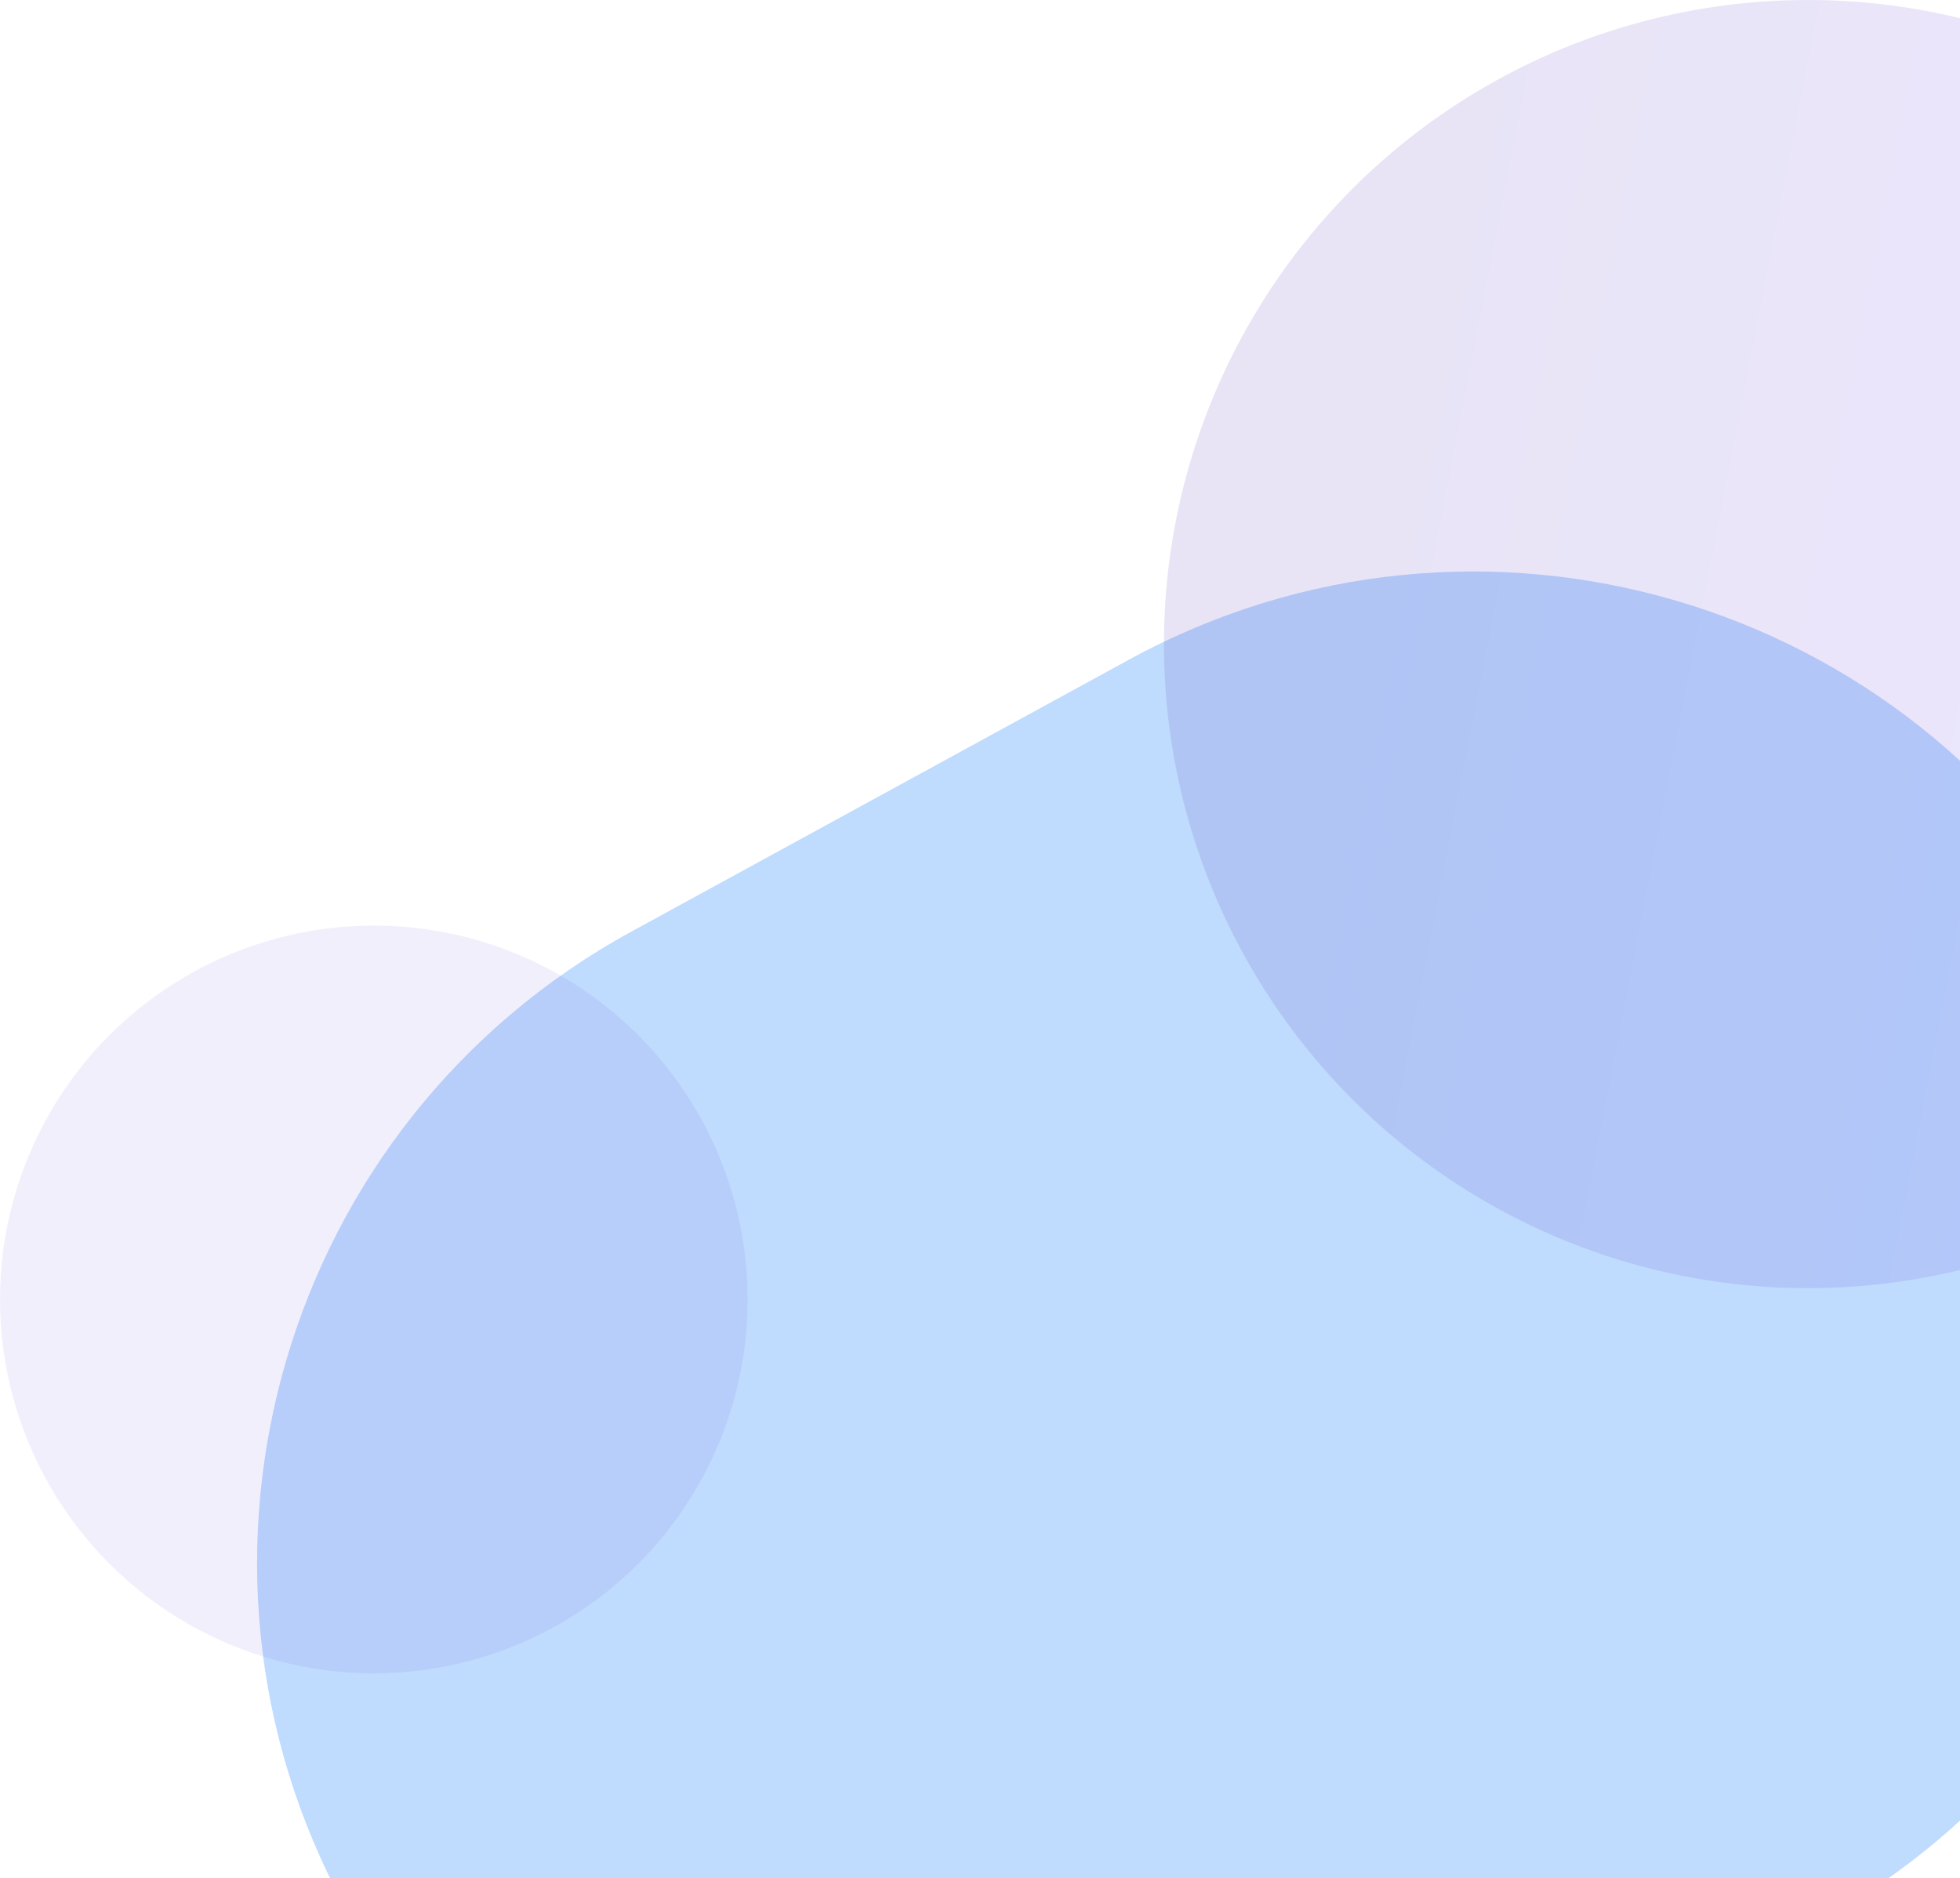 <svg width="263" height="252" viewBox="0 0 263 252" fill="none" xmlns="http://www.w3.org/2000/svg">
<path opacity="0.4" d="M244.009 257.829C290.768 232.281 307.962 173.665 282.414 126.907C256.866 80.148 198.25 62.954 151.492 88.502L84.729 124.98C37.97 150.528 20.776 209.144 46.324 255.902C71.872 302.661 130.488 319.855 177.247 294.307L244.009 257.829Z" fill="#60A5FA"/>
<g style="mix-blend-mode:hard-light" filter="url(#filter0_bii_5484_256183)">
<circle cx="50.16" cy="50.16" r="50.16" transform="matrix(-1 0 0 1 100.321 124.174)" fill="#5B37D4" fill-opacity="0.08"/>
</g>
<g style="mix-blend-mode:hard-light" opacity="0.13" filter="url(#filter1_ii_5484_256183)">
<circle cx="86.41" cy="86.41" r="86.41" transform="matrix(-1 0 0 1 329.004 0)" fill="url(#paint0_linear_5484_256183)"/>
</g>
<defs>
<filter id="filter0_bii_5484_256183" x="-13.611" y="110.563" width="127.542" height="127.542" filterUnits="userSpaceOnUse" color-interpolation-filters="sRGB">
<feFlood flood-opacity="0" result="BackgroundImageFix"/>
<feGaussianBlur in="BackgroundImageFix" stdDeviation="6.805"/>
<feComposite in2="SourceAlpha" operator="in" result="effect1_backgroundBlur_5484_256183"/>
<feBlend mode="normal" in="SourceGraphic" in2="effect1_backgroundBlur_5484_256183" result="shape"/>
<feColorMatrix in="SourceAlpha" type="matrix" values="0 0 0 0 0 0 0 0 0 0 0 0 0 0 0 0 0 0 127 0" result="hardAlpha"/>
<feOffset dx="-11.733" dy="11.733"/>
<feGaussianBlur stdDeviation="5.867"/>
<feComposite in2="hardAlpha" operator="arithmetic" k2="-1" k3="1"/>
<feColorMatrix type="matrix" values="0 0 0 0 1 0 0 0 0 1 0 0 0 0 1 0 0 0 0.08 0"/>
<feBlend mode="normal" in2="shape" result="effect2_innerShadow_5484_256183"/>
<feColorMatrix in="SourceAlpha" type="matrix" values="0 0 0 0 0 0 0 0 0 0 0 0 0 0 0 0 0 0 127 0" result="hardAlpha"/>
<feOffset dx="11.733" dy="-11.733"/>
<feGaussianBlur stdDeviation="5.867"/>
<feComposite in2="hardAlpha" operator="arithmetic" k2="-1" k3="1"/>
<feColorMatrix type="matrix" values="0 0 0 0 0.271 0 0 0 0 0.164 0 0 0 0 0.632 0 0 0 0.08 0"/>
<feBlend mode="normal" in2="effect2_innerShadow_5484_256183" result="effect3_innerShadow_5484_256183"/>
</filter>
<filter id="filter1_ii_5484_256183" x="147.891" y="-1.612" width="189.406" height="176.044" filterUnits="userSpaceOnUse" color-interpolation-filters="sRGB">
<feFlood flood-opacity="0" result="BackgroundImageFix"/>
<feBlend mode="normal" in="SourceGraphic" in2="BackgroundImageFix" result="shape"/>
<feColorMatrix in="SourceAlpha" type="matrix" values="0 0 0 0 0 0 0 0 0 0 0 0 0 0 0 0 0 0 127 0" result="hardAlpha"/>
<feOffset dx="8.293" dy="-1.612"/>
<feGaussianBlur stdDeviation="4.224"/>
<feComposite in2="hardAlpha" operator="arithmetic" k2="-1" k3="1"/>
<feColorMatrix type="matrix" values="0 0 0 0 0.43 0 0 0 0 0.26 0 0 0 0 1 0 0 0 0.5 0"/>
<feBlend mode="normal" in2="shape" result="effect1_innerShadow_5484_256183"/>
<feColorMatrix in="SourceAlpha" type="matrix" values="0 0 0 0 0 0 0 0 0 0 0 0 0 0 0 0 0 0 127 0" result="hardAlpha"/>
<feOffset dx="-8.293" dy="1.612"/>
<feGaussianBlur stdDeviation="4.224"/>
<feComposite in2="hardAlpha" operator="arithmetic" k2="-1" k3="1"/>
<feColorMatrix type="matrix" values="0 0 0 0 0.266 0 0 0 0 0.161 0 0 0 0 0.619 0 0 0 0.5 0"/>
<feBlend mode="normal" in2="effect1_innerShadow_5484_256183" result="effect2_innerShadow_5484_256183"/>
</filter>
<linearGradient id="paint0_linear_5484_256183" x1="183.016" y1="52.453" x2="13.371" y2="85.428" gradientUnits="userSpaceOnUse">
<stop stop-color="#482CA9"/>
<stop offset="1" stop-color="#693FF4"/>
</linearGradient>
</defs>
</svg>
